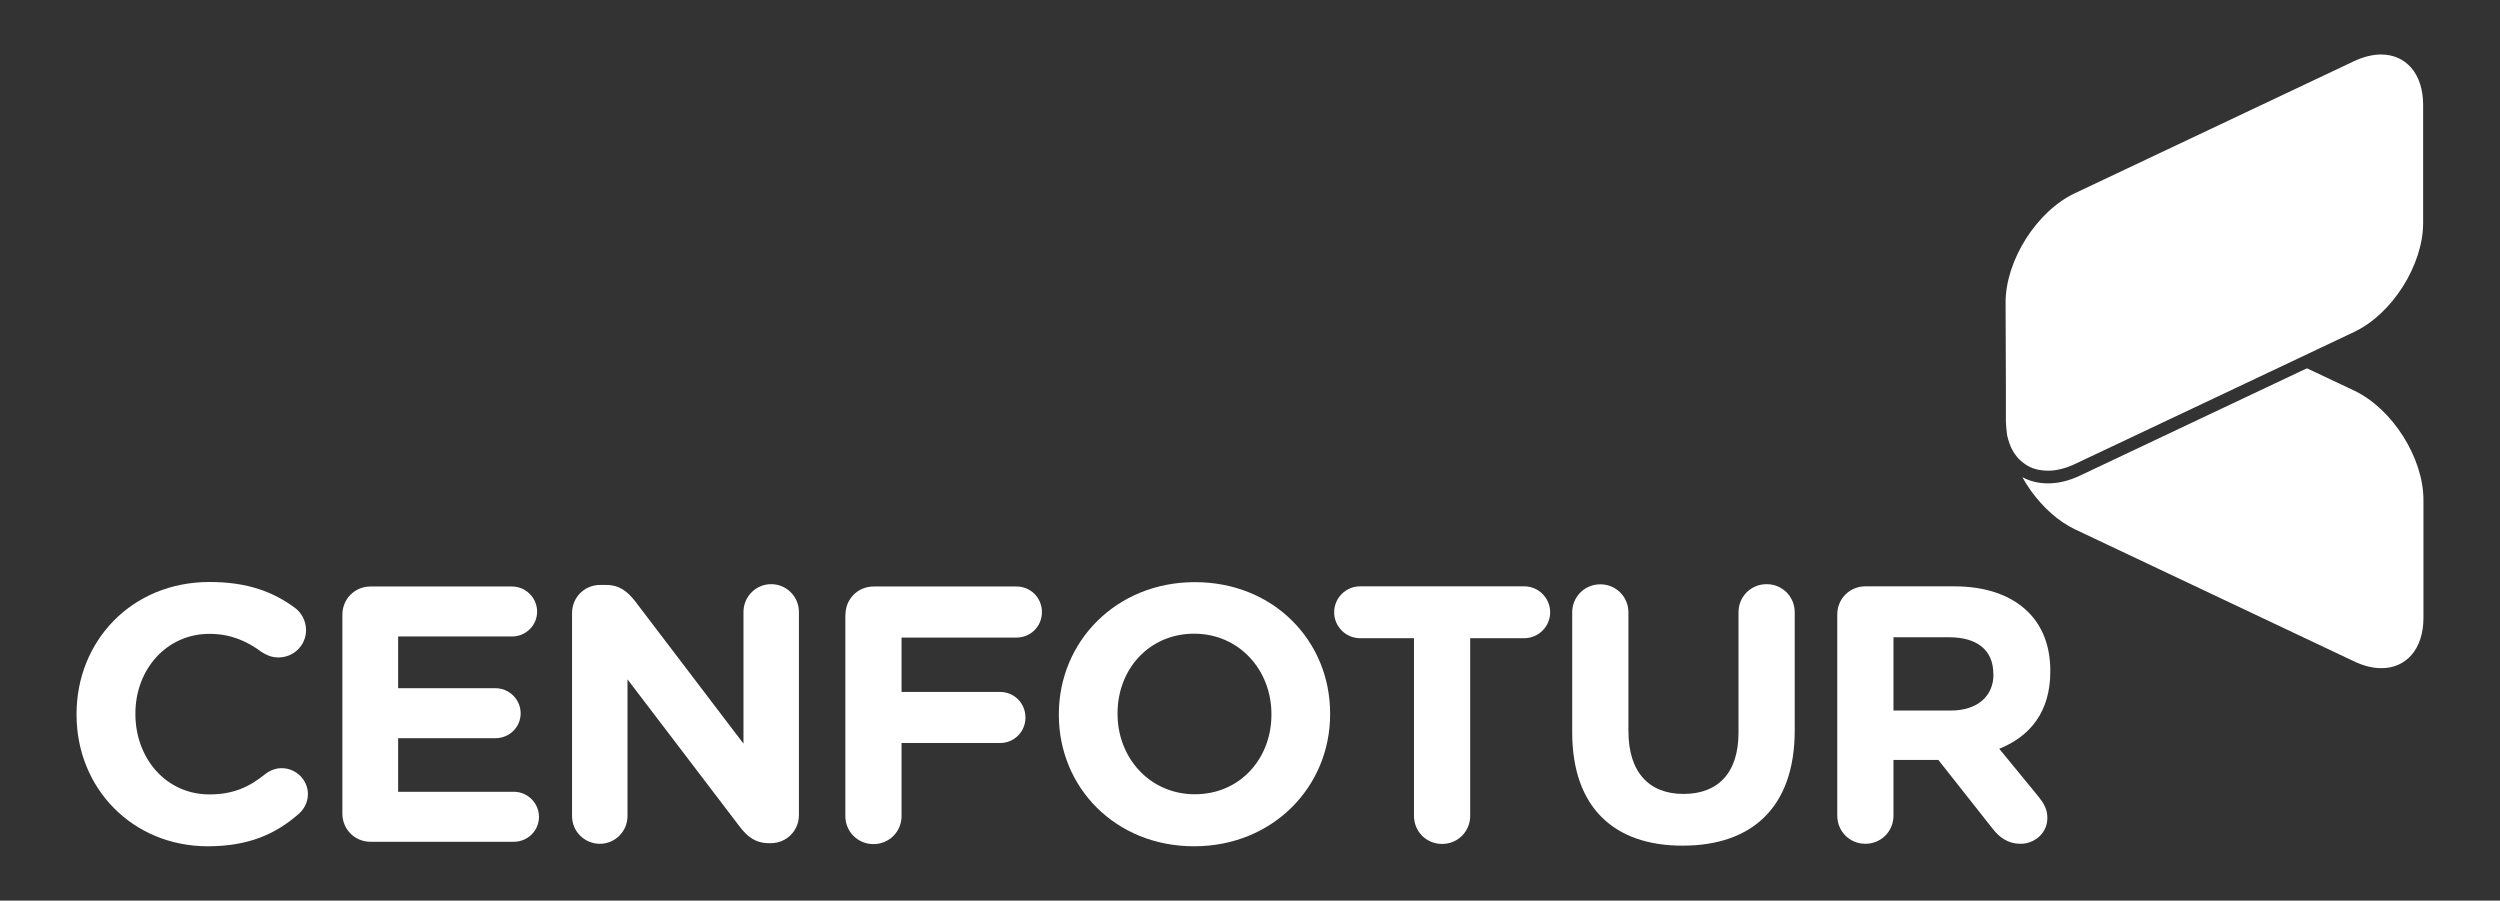<?xml version="1.0" encoding="utf-8"?>
<!-- Generator: Adobe Illustrator 25.2.0, SVG Export Plug-In . SVG Version: 6.00 Build 0)  -->
<svg version="1.1" id="Capa_1" xmlns="http://www.w3.org/2000/svg" xmlns:xlink="http://www.w3.org/1999/xlink" x="0px" y="0px"
	 viewBox="0 0 161 58" style="enable-background:new 0 0 161 58;" xml:space="preserve">
<rect x="0" y="0" width="161" height="58" fill="#333333" stroke="none"/>
<style type="text/css">
	.st0{fill:#FFFFFF;}
</style>
<g>
	<path id="XMLID_24_" class="st0" d="M4.93,46.03v-0.05c0-4.67,3.52-8.5,8.57-8.5c2.47,0,4.14,0.66,5.5,1.67
		c0.38,0.28,0.71,0.8,0.71,1.43c0,0.98-0.8,1.76-1.78,1.76c-0.49,0-0.82-0.19-1.08-0.35c-1.01-0.75-2.07-1.17-3.36-1.17
		c-2.77,0-4.77,2.3-4.77,5.12v0.05c0,2.82,1.95,5.17,4.77,5.17c1.53,0,2.54-0.47,3.57-1.29c0.28-0.23,0.66-0.4,1.08-0.4
		c0.92,0,1.69,0.75,1.69,1.67c0,0.56-0.28,1.01-0.61,1.29c-1.48,1.29-3.22,2.07-5.85,2.07C8.52,54.49,4.93,50.76,4.93,46.03
		L4.93,46.03z"/>
	<path id="XMLID_23_" class="st0" d="M22.05,52.4V39.58c0-1.01,0.8-1.81,1.81-1.81h9.11c0.89,0,1.62,0.73,1.62,1.62
		c0,0.89-0.73,1.6-1.62,1.6h-7.33v3.33h6.27c0.89,0,1.62,0.73,1.62,1.62c0,0.89-0.73,1.6-1.62,1.6h-6.27v3.45h7.45
		c0.89,0,1.62,0.73,1.62,1.62s-0.73,1.6-1.62,1.6h-9.23C22.85,54.21,22.05,53.41,22.05,52.4L22.05,52.4z"/>
	<path id="XMLID_22_" class="st0" d="M36.84,39.48c0-1.01,0.8-1.81,1.81-1.81h0.38c0.87,0,1.38,0.42,1.88,1.06l6.97,9.16v-8.48
		c0-0.99,0.8-1.79,1.78-1.79c0.99,0,1.79,0.8,1.79,1.79v13.08c0,1.01-0.8,1.81-1.81,1.81h-0.12c-0.87,0-1.39-0.42-1.88-1.06
		l-7.23-9.49v8.81c0,0.98-0.8,1.78-1.78,1.78c-0.99,0-1.79-0.8-1.79-1.78V39.48z"/>
	<path id="XMLID_21_" class="st0" d="M54.45,39.58c0-1.01,0.8-1.81,1.81-1.81h9.2c0.92,0,1.64,0.73,1.64,1.65
		c0,0.92-0.73,1.64-1.64,1.64h-7.4v3.5h6.34c0.92,0,1.64,0.73,1.64,1.65c0,0.92-0.73,1.64-1.64,1.64h-6.34v4.7
		c0,1.01-0.8,1.81-1.81,1.81c-1.01,0-1.81-0.8-1.81-1.81V39.58z"/>
	<path class="st0" d="M76.95,37.49c-5.07,0-8.76,3.83-8.76,8.5v0.05c0,4.67,3.64,8.46,8.71,8.46c5.07,0,8.76-3.83,8.76-8.5v-0.05
		C85.66,41.27,82.02,37.49,76.95,37.49z M81.88,46.03c0,2.82-2.02,5.12-4.93,5.12c-2.91,0-4.98-2.35-4.98-5.17v-0.05
		c0-2.82,2.02-5.12,4.93-5.12c2.91,0,4.98,2.35,4.98,5.17V46.03z"/>
	<path id="XMLID_17_" class="st0" d="M91.06,41.1h-3.47c-0.92,0-1.67-0.75-1.67-1.67c0-0.92,0.75-1.67,1.67-1.67h10.57
		c0.92,0,1.67,0.75,1.67,1.67c0,0.92-0.75,1.67-1.67,1.67h-3.48v11.44c0,1.01-0.8,1.81-1.81,1.81c-1.01,0-1.81-0.8-1.81-1.81V41.1z"
		/>
	<path id="XMLID_16_" class="st0" d="M101.25,47.16v-7.72c0-1.01,0.8-1.81,1.81-1.81c1.01,0,1.81,0.8,1.81,1.81v7.63
		c0,2.68,1.34,4.06,3.55,4.06c2.21,0,3.54-1.34,3.54-3.95v-7.75c0-1.01,0.8-1.81,1.81-1.81c1.01,0,1.81,0.8,1.81,1.81v7.61
		c0,4.98-2.79,7.42-7.21,7.42C103.95,54.47,101.25,52,101.25,47.16L101.25,47.16z"/>
	<path class="st0" d="M132.04,43.24v-0.05c0-1.55-0.49-2.84-1.41-3.76c-1.08-1.08-2.7-1.67-4.79-1.67h-5.71
		c-1.01,0-1.81,0.8-1.81,1.81v12.96c0,1.01,0.8,1.81,1.81,1.81c1.01,0,1.81-0.8,1.81-1.81v-3.59h2.89l3.52,4.46
		c0.43,0.54,0.97,0.94,1.78,0.94c0.87,0,1.72-0.66,1.72-1.67c0-0.56-0.23-0.94-0.59-1.39l-2.51-3.06
		C130.75,47.42,132.04,45.83,132.04,43.24z M128.38,43.43c0,1.39-1.01,2.33-2.77,2.33h-3.67v-4.72h3.59c1.76,0,2.84,0.8,2.84,2.35
		V43.43z"/>
	<path id="XMLID_12_" class="st0" d="M156.07,32.19v7.6c0,2.03-1.13,3.25-2.72,3.24c-0.53,0-1.12-0.14-1.73-0.43l-17.99-8.51
		c-1.07-0.51-2.05-1.4-2.82-2.46c-0.21-0.29-0.4-0.59-0.57-0.9c0.48,0.26,1.04,0.4,1.65,0.4c0.67,0,1.37-0.17,2.08-0.51l14-6.62
		l0.6-0.28l3.05,1.44C154.06,26.32,156.07,29.48,156.07,32.19z"/>
	<path id="XMLID_11_" class="st0" d="M156.05,6.76v7.6c0,2.71-2,5.87-4.45,7.02l-3.99,1.89l-14,6.62c-0.08,0.04-0.15,0.07-0.23,0.1
		c-0.15,0.06-0.3,0.12-0.45,0.16c-0.07,0.02-0.15,0.04-0.22,0.06c-0.14,0.03-0.28,0.06-0.42,0.08c-0.01,0-0.02,0-0.03,0
		c-0.12,0.02-0.24,0.02-0.36,0.02c0,0,0,0,0,0h-0.03c-0.01,0-0.02,0-0.03,0c-0.13,0-0.25-0.01-0.37-0.03c-0.01,0-0.01,0-0.02,0
		c-0.13-0.02-0.26-0.04-0.38-0.08c-0.26-0.08-0.49-0.19-0.71-0.35c-0.18-0.13-0.35-0.28-0.49-0.46c-0.1-0.12-0.18-0.25-0.26-0.39
		c-0.08-0.14-0.15-0.29-0.2-0.45c-0.06-0.16-0.11-0.33-0.15-0.51c-0.04-0.24-0.07-0.66-0.08-0.86c0-0.07,0-0.1,0-0.1V25l-0.02-5.52
		c0-2.71,2-5.87,4.45-7.03l17.99-8.51c0.62-0.29,1.21-0.43,1.74-0.43C154.93,3.51,156.05,4.73,156.05,6.76z"/>
	<path class="st0" d="M129.18,19.47l0,3.25L129.18,19.47L129.18,19.47z M129.18,22.72V25l0,2.18L129.18,22.72z M131.45,30.28
		c-0.13-0.02-0.26-0.05-0.38-0.08C131.19,30.24,131.32,30.26,131.45,30.28z M131.84,30.31c-0.13,0-0.25-0.01-0.37-0.03
		C131.59,30.3,131.71,30.31,131.84,30.31z M131.47,30.29c-0.01,0-0.01,0-0.02,0C131.45,30.28,131.46,30.28,131.47,30.29z
		 M132.27,30.29c-0.12,0.01-0.24,0.02-0.36,0.02C132.02,30.31,132.14,30.31,132.27,30.29z M131.86,30.32h0.03c0,0,0,0,0,0
		c-0.02,0-0.04,0-0.07,0C131.85,30.31,131.86,30.32,131.86,30.32z M130.73,30.07c-0.02-0.01-0.04-0.02-0.06-0.03
		c-0.11-0.05-0.21-0.12-0.31-0.18c0.21,0.15,0.45,0.27,0.71,0.35c-0.01,0-0.01-0.01-0.02-0.01
		C130.94,30.16,130.84,30.12,130.73,30.07z M129.18,19.47l0,3.25L129.18,19.47L129.18,19.47z M129.18,22.72V25l0,2.18L129.18,22.72z
		"/>
</g>
</svg>
